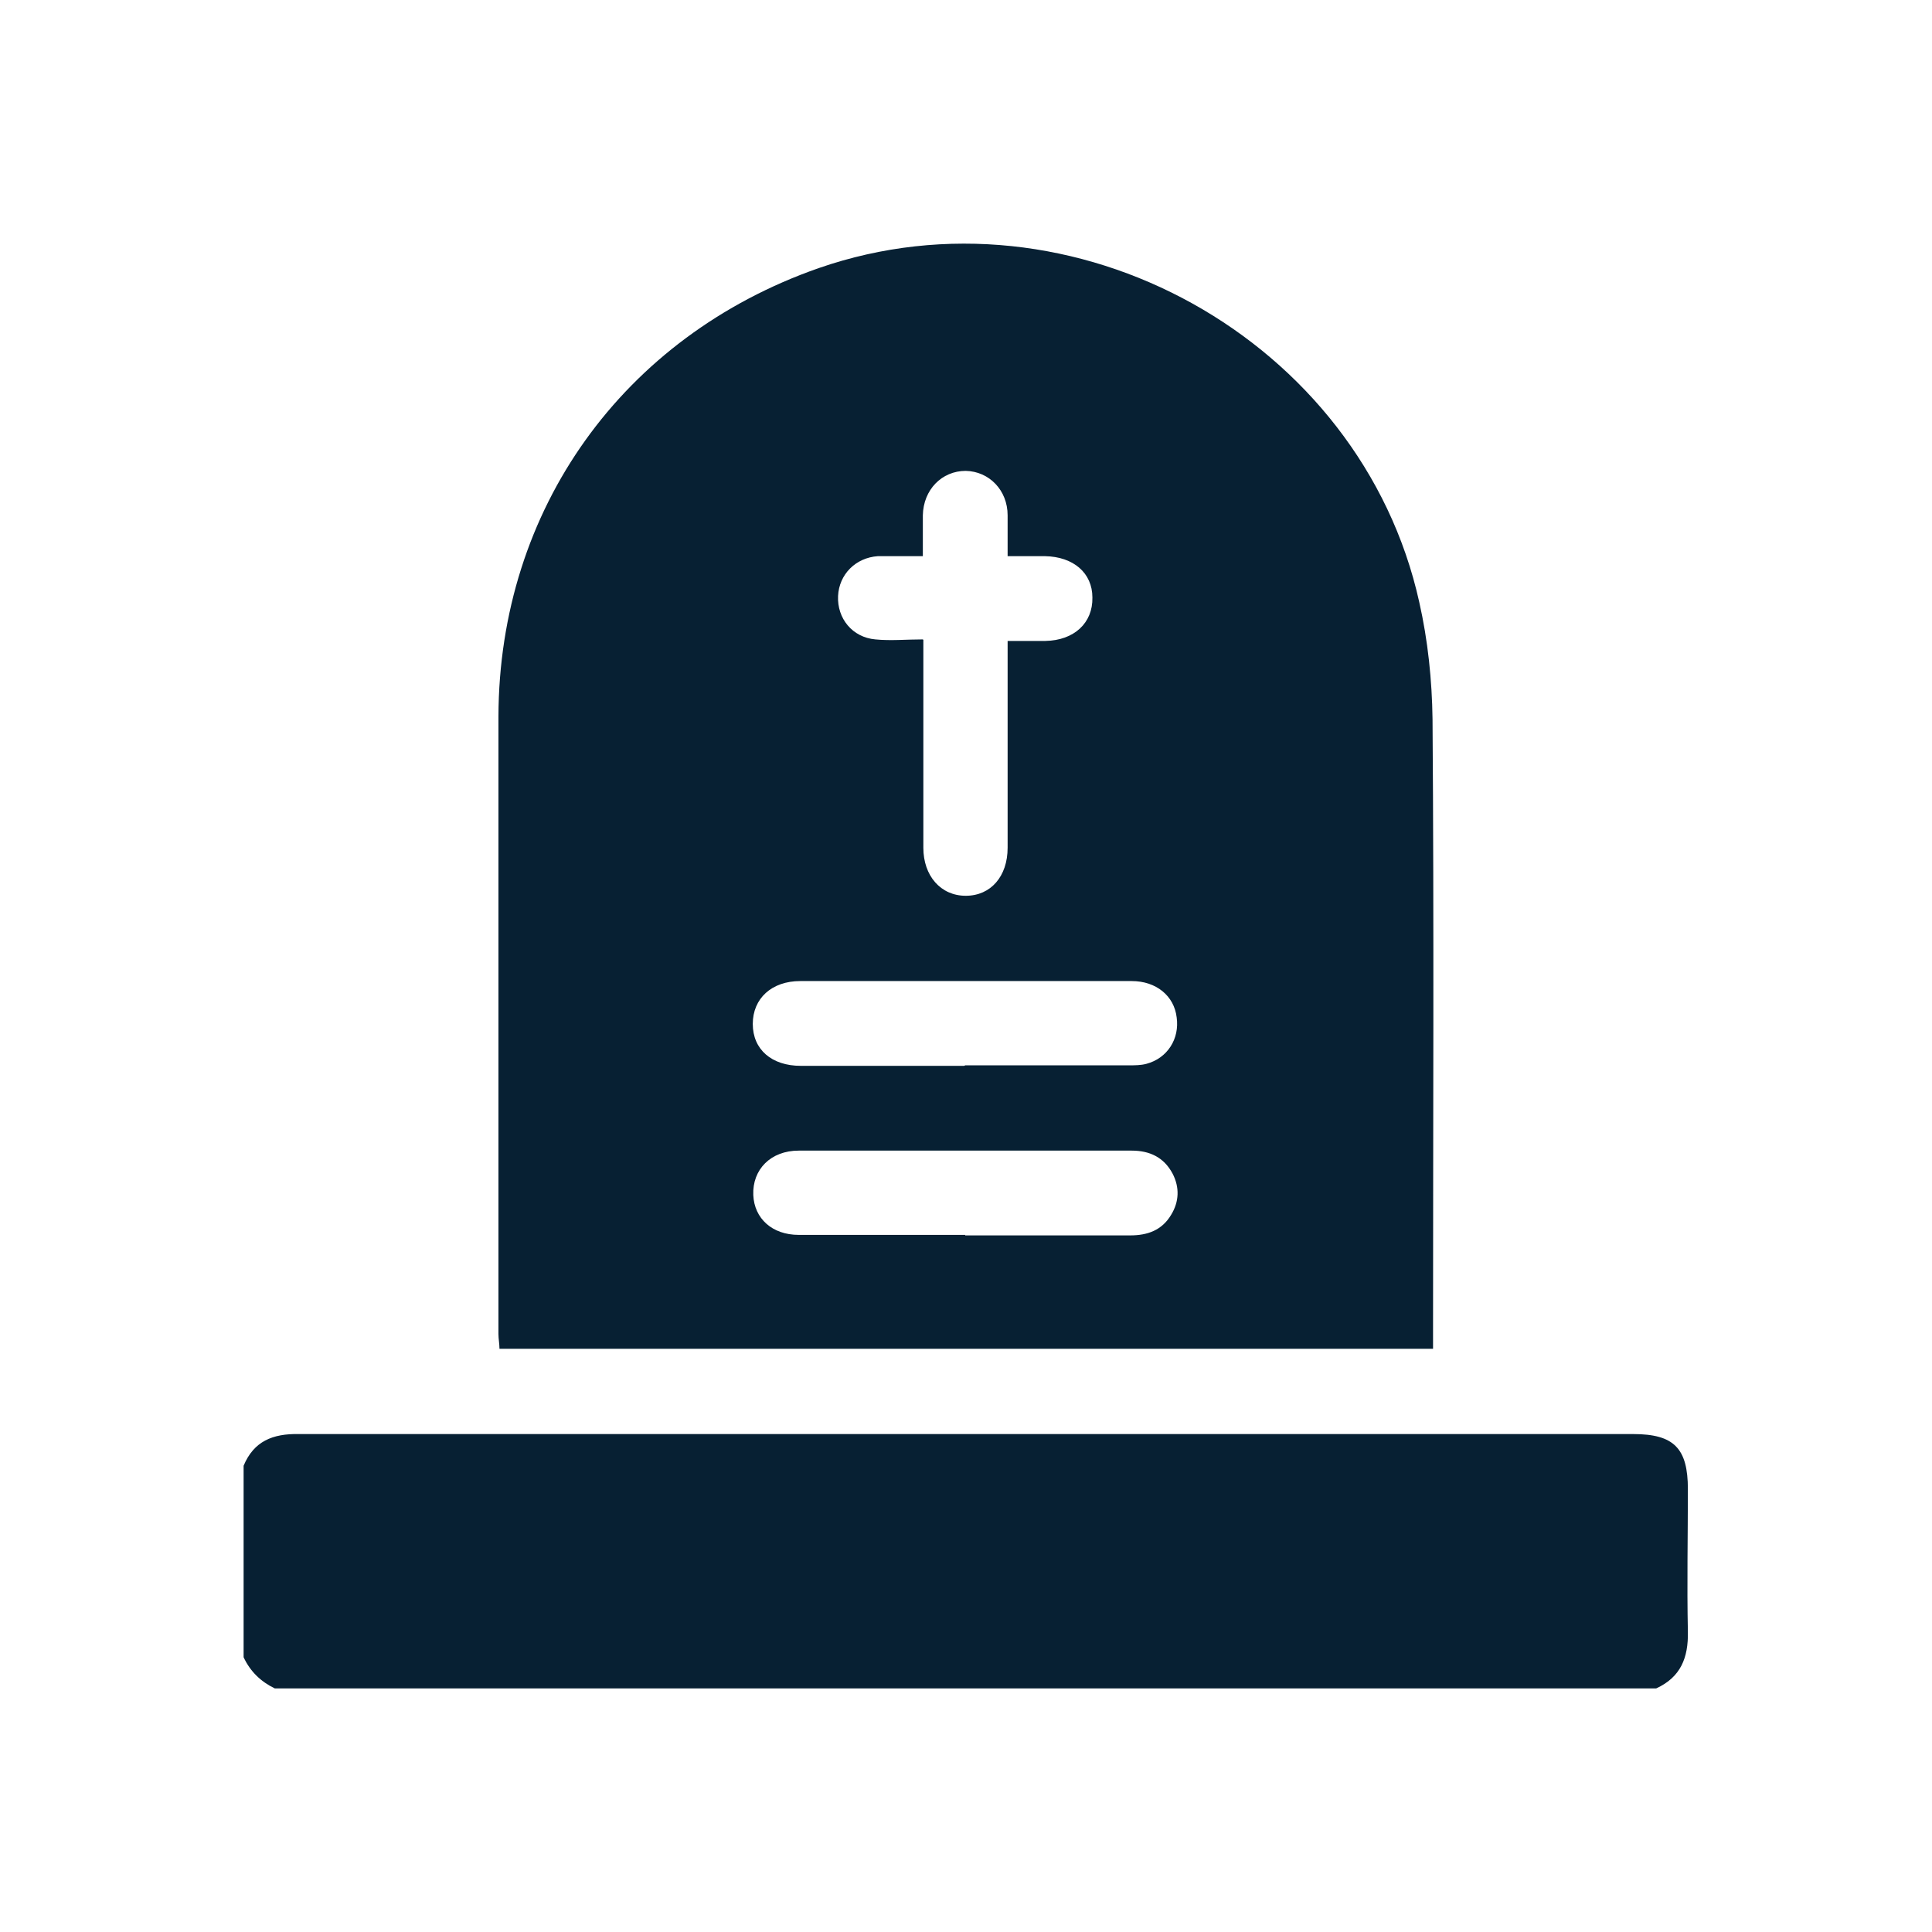 <?xml version="1.0" encoding="UTF-8"?> <svg xmlns="http://www.w3.org/2000/svg" id="Camada_2" viewBox="0 0 37.83 37.83"><defs><style>.cls-1{fill:#072033;}.cls-1,.cls-2{stroke-width:0px;}.cls-2{fill:none;}</style></defs><g id="Camada_1-2"><path class="cls-1" d="m4.77,28.7c.2-.48.57-.63,1.08-.62,8.71,0,17.42,0,26.13,0,.8,0,1.07.28,1.07,1.08,0,.93-.02,1.86,0,2.79.01.51-.14.89-.62,1.11H5.38c-.27-.13-.48-.33-.61-.61v-3.76Z"></path><path class="cls-1" d="m28.06,26.41H9.78c0-.1-.02-.19-.02-.29,0-4.03,0-8.06,0-12.09.01-4.06,2.44-7.44,6.27-8.78,4.98-1.73,10.62,1.4,11.76,6.54.17.75.25,1.53.26,2.29.03,4,.01,8.01.01,12.01v.31Zm-9.98-13.88c0,.14,0,.24,0,.34,0,1.24,0,2.48,0,3.73,0,.55.34.94.83.94.49,0,.82-.38.82-.94,0-1.24,0-2.48,0-3.73,0-.1,0-.2,0-.32.27,0,.51,0,.74,0,.56-.01.93-.35.92-.85,0-.48-.37-.8-.93-.81-.24,0-.47,0-.73,0,0-.29,0-.55,0-.8,0-.49-.36-.86-.82-.87-.47,0-.83.37-.84.87,0,.26,0,.51,0,.8-.16,0-.3,0-.44,0-.15,0-.29,0-.44,0-.44.03-.76.36-.78.78-.02.44.28.81.73.85.3.03.6,0,.93,0Zm.82,8.33c1.07,0,2.14,0,3.2,0,.12,0,.24,0,.35-.03.41-.11.65-.49.59-.91-.05-.42-.4-.71-.88-.71-2.16,0-4.33,0-6.49,0-.56,0-.93.34-.93.84,0,.5.37.82.94.82,1.07,0,2.14,0,3.2,0Zm0,3.33c1.08,0,2.15,0,3.23,0,.34,0,.62-.1.8-.4.16-.26.17-.54.03-.81-.17-.32-.45-.45-.8-.45-1.2,0-2.39,0-3.59,0-.98,0-1.95,0-2.93,0-.55,0-.91.37-.89.87.02.46.37.78.89.78,1.09,0,2.17,0,3.26,0Z"></path><rect class="cls-2" width="37.83" height="37.83"></rect></g></svg> 